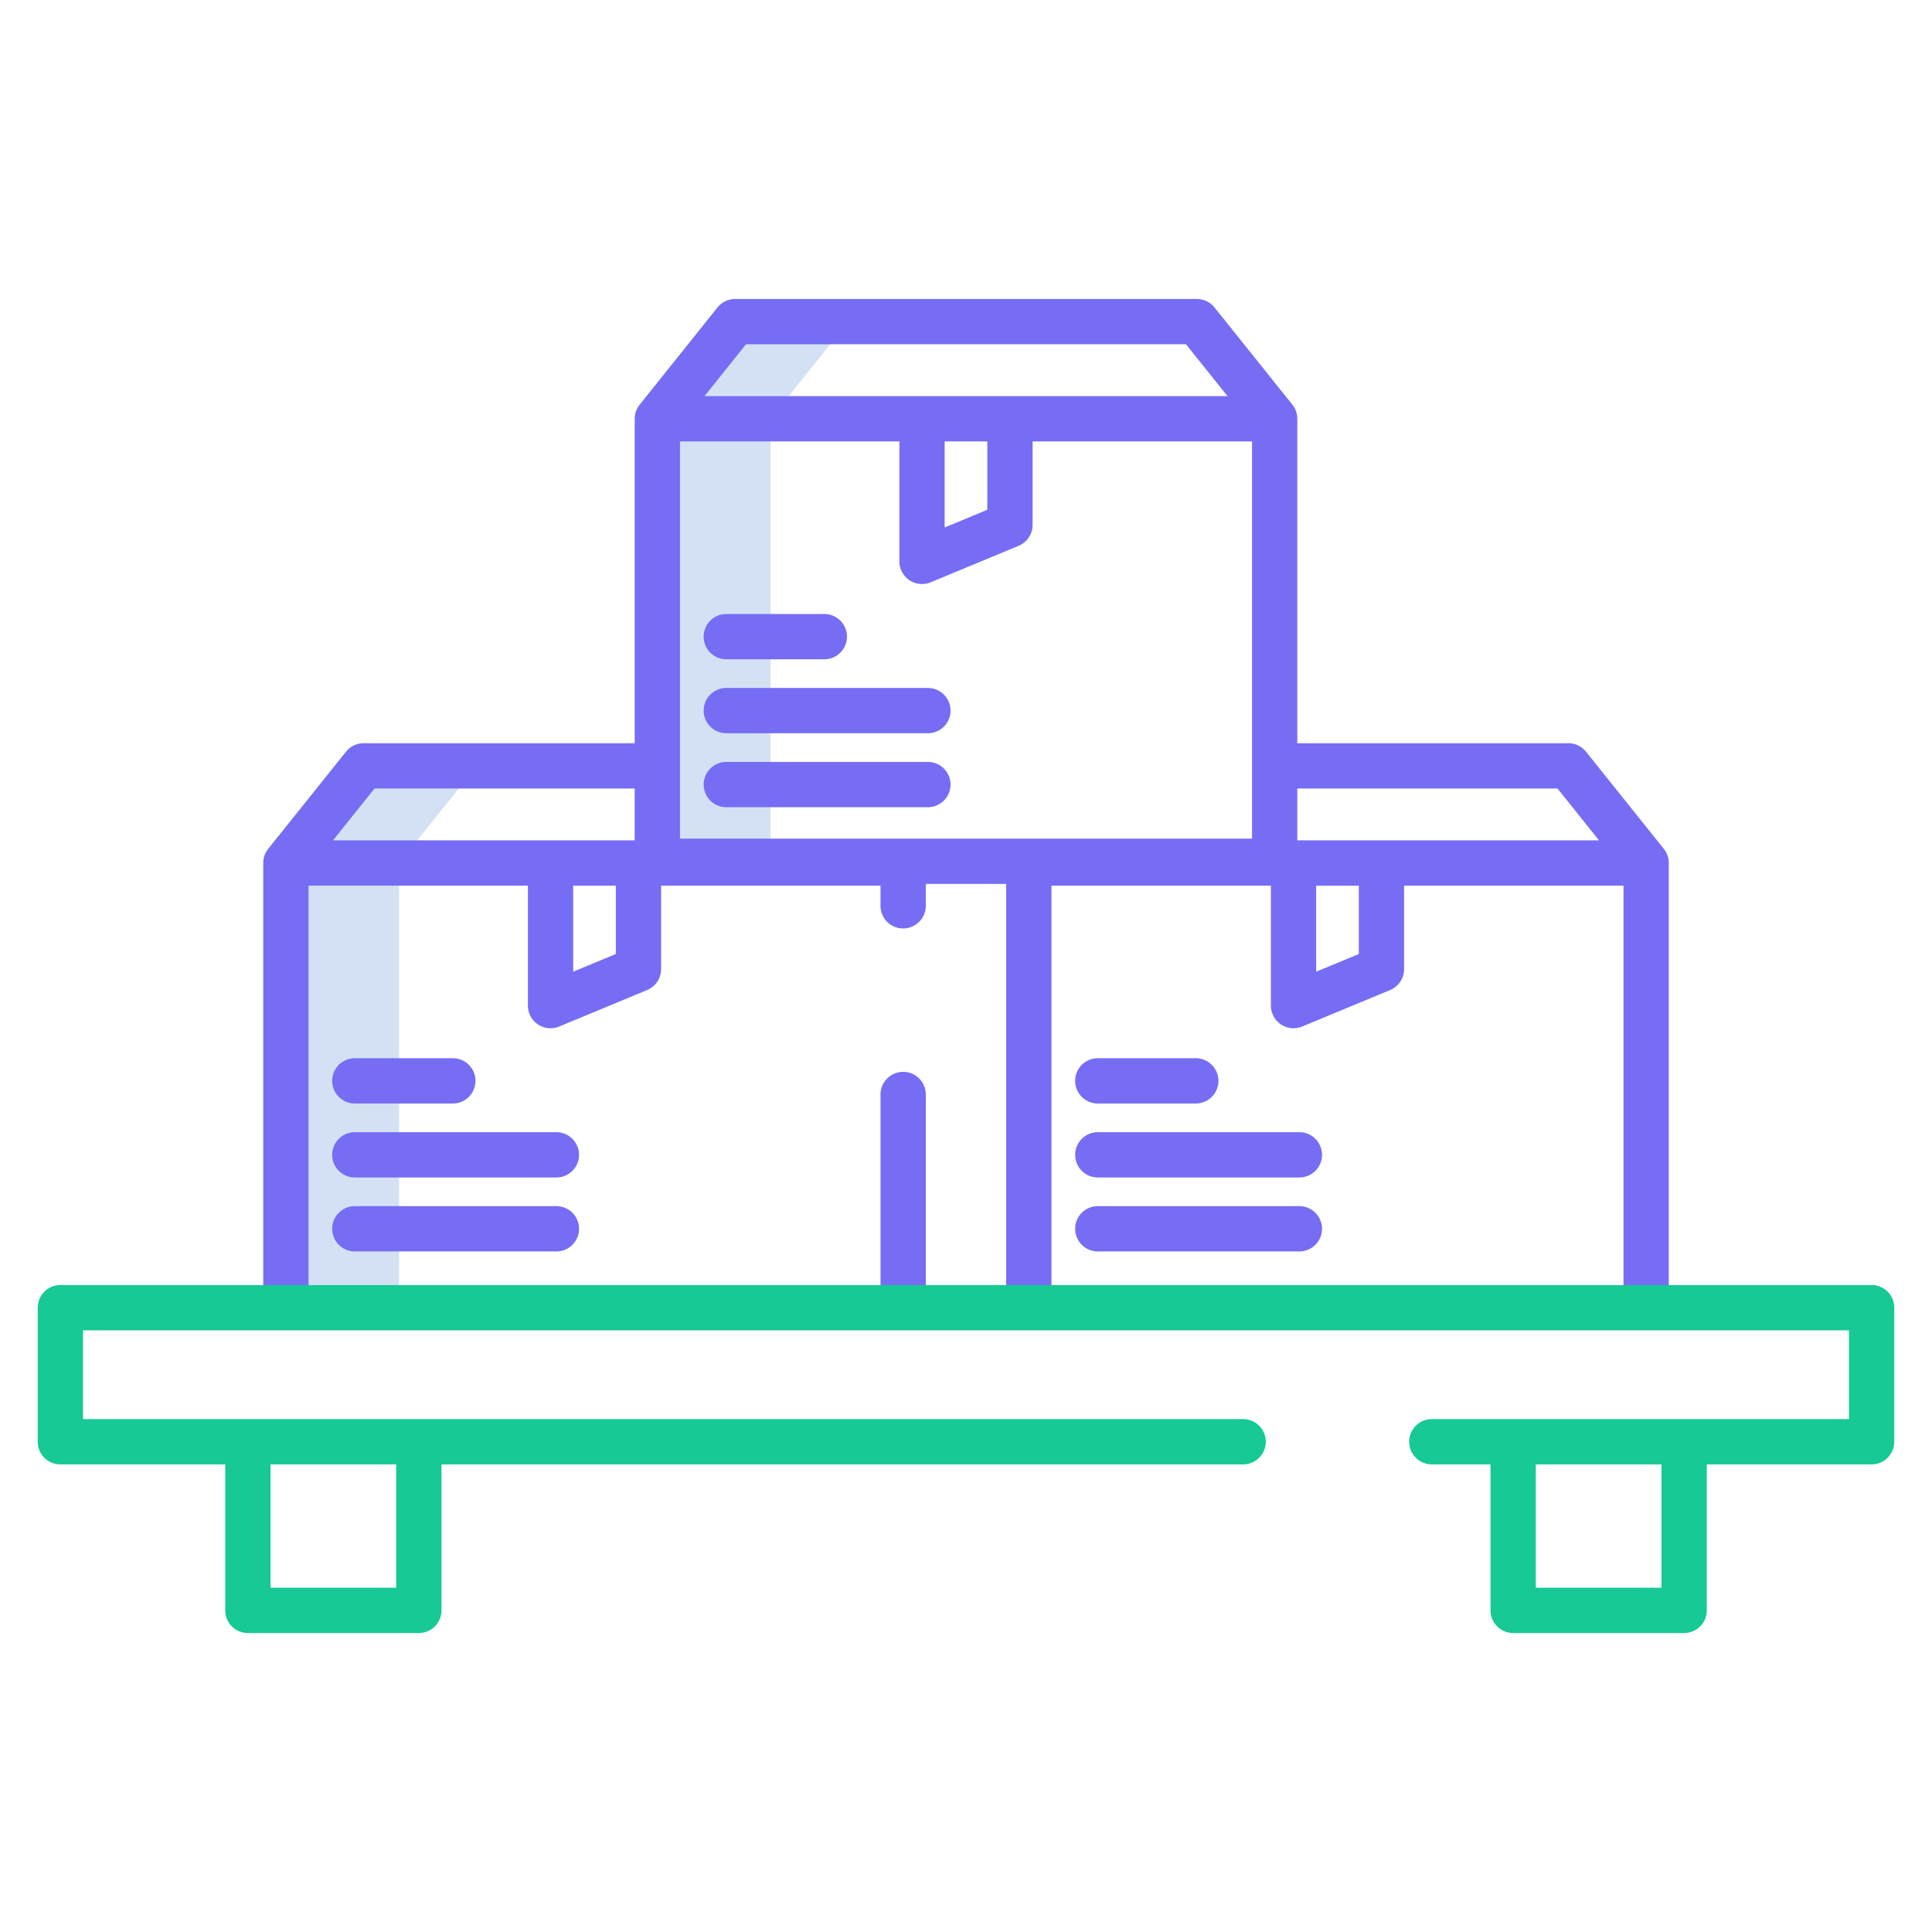 <?xml version="1.0"?>
<svg xmlns="http://www.w3.org/2000/svg" xmlns:xlink="http://www.w3.org/1999/xlink" xmlns:svgjs="http://svgjs.com/svgjs" version="1.1" width="512" height="512" x="0" y="0" viewBox="0 0 512 512" style="enable-background:new 0 0 512 512" xml:space="preserve" class=""><g><path xmlns="http://www.w3.org/2000/svg" d="m75.76 228.71v119.27h30v-119.27l20.62-25.75h-30z" fill="#d4e1f4" data-original="#d4e1f4" style=""/><path xmlns="http://www.w3.org/2000/svg" d="m174.2 110.98v117.28h30v-117.28l20.62-25.75h-30z" fill="#d4e1f4" data-original="#d4e1f4" style=""/><g xmlns="http://www.w3.org/2000/svg" fill="#0635c9"><path d="m94.03 292.44h25.978a6 6 0 0 0 0-12h-25.978a6 6 0 0 0 0 12z" fill="#766df4" data-original="#0635c9" style="" class=""/><path d="m147.452 300.041h-53.422a6 6 0 0 0 0 12h53.422a6 6 0 0 0 0-12z" fill="#766df4" data-original="#0635c9" style="" class=""/><path d="m147.452 319.642h-53.422a6 6 0 0 0 0 12h53.422a6 6 0 0 0 0-12z" fill="#766df4" data-original="#0635c9" style="" class=""/><path d="m290.927 292.44h25.973a6 6 0 0 0 0-12h-25.973a6 6 0 0 0 0 12z" fill="#766df4" data-original="#0635c9" style="" class=""/><path d="m344.35 300.041h-53.423a6 6 0 0 0 0 12h53.423a6 6 0 0 0 0-12z" fill="#766df4" data-original="#0635c9" style="" class=""/><path d="m344.35 319.642h-53.423a6 6 0 0 0 0 12h53.423a6 6 0 0 0 0-12z" fill="#766df4" data-original="#0635c9" style="" class=""/><path d="m192.479 174.716h25.977a6 6 0 1 0 0-12h-25.977a6 6 0 0 0 0 12z" fill="#766df4" data-original="#0635c9" style="" class=""/><path d="m245.9 182.317h-53.421a6 6 0 0 0 0 12h53.421a6 6 0 0 0 0-12z" fill="#766df4" data-original="#0635c9" style="" class=""/><path d="m245.9 201.918h-53.421a6 6 0 0 0 0 12h53.421a6 6 0 0 0 0-12z" fill="#766df4" data-original="#0635c9" style="" class=""/><path d="m245.347 290.054a6 6 0 0 0 -12 0v55.925h12z" fill="#766df4" data-original="#0635c9" style="" class=""/><path d="m440.927 224.955-20.619-25.747a6 6 0 0 0 -4.684-2.25h-71.824v-85.976a6.009 6.009 0 0 0 -1.316-3.751l-20.62-25.747a6 6 0 0 0 -4.683-2.249h-122.357a6 6 0 0 0 -4.683 2.249l-20.62 25.747a6.009 6.009 0 0 0 -1.316 3.751v85.976h-71.829a6 6 0 0 0 -4.684 2.25l-20.619 25.747a6.007 6.007 0 0 0 -1.316 3.751v117.273h12v-111.273h58.143v31.653a6.142 6.142 0 0 0 1.045 3.527 6.013 6.013 0 0 0 7.254 2.149l23.3-9.664a6 6 0 0 0 3.7-5.542v-22.123h58.144v5.348a6 6 0 0 0 12 0v-5.8h21.306v111.725h12v-111.273h58.151v31.786a6 6 0 0 0 8.3 5.543l23.3-9.664a6 6 0 0 0 3.7-5.542v-22.123h58.143v111.273h12v-117.273a6.007 6.007 0 0 0 -1.316-3.751zm-277.727 27.866-11.3 4.687v-22.8h11.3zm5-30.115h-79.951l11.009-13.748h68.947zm29.5-131.471h116.594l11.006 13.747h-138.6zm63.945 25.747v18.118l-11.3 4.687v-22.8zm70.155 105.273h-151.595v-105.273h58.144v31.787a6 6 0 0 0 8.3 5.542l23.3-9.664a6 6 0 0 0 3.7-5.542v-22.123h58.151zm28.3 30.566-11.3 4.687v-22.8h11.3zm-16.3-30.115v-13.748h68.947l11.009 13.748z" fill="#766df4" data-original="#0635c9" style="" class=""/></g><path xmlns="http://www.w3.org/2000/svg" d="m496 340.551h-480a6 6 0 0 0 -6 6v35.528a6 6 0 0 0 6 6h43.691v38.686a6 6 0 0 0 6 6h45.309a6 6 0 0 0 6-6v-38.686h212.448a6 6 0 0 0 6-6 6 6 0 0 0 -6-6h-307.448v-23.528h468v23.528h-110.552a6 6 0 0 0 -6 6 6 6 0 0 0 6 6h15.552v38.686a6 6 0 0 0 6 6h45.312a6 6 0 0 0 6-6v-38.686h43.688a6 6 0 0 0 6-6v-35.528a6 6 0 0 0 -6-6zm-424.309 47.528h33.309v32.686h-33.309zm368.617 32.686h-33.308v-32.686h33.312z" fill="#16c995" data-original="#1ae5be" style="" class=""/></g></svg>
